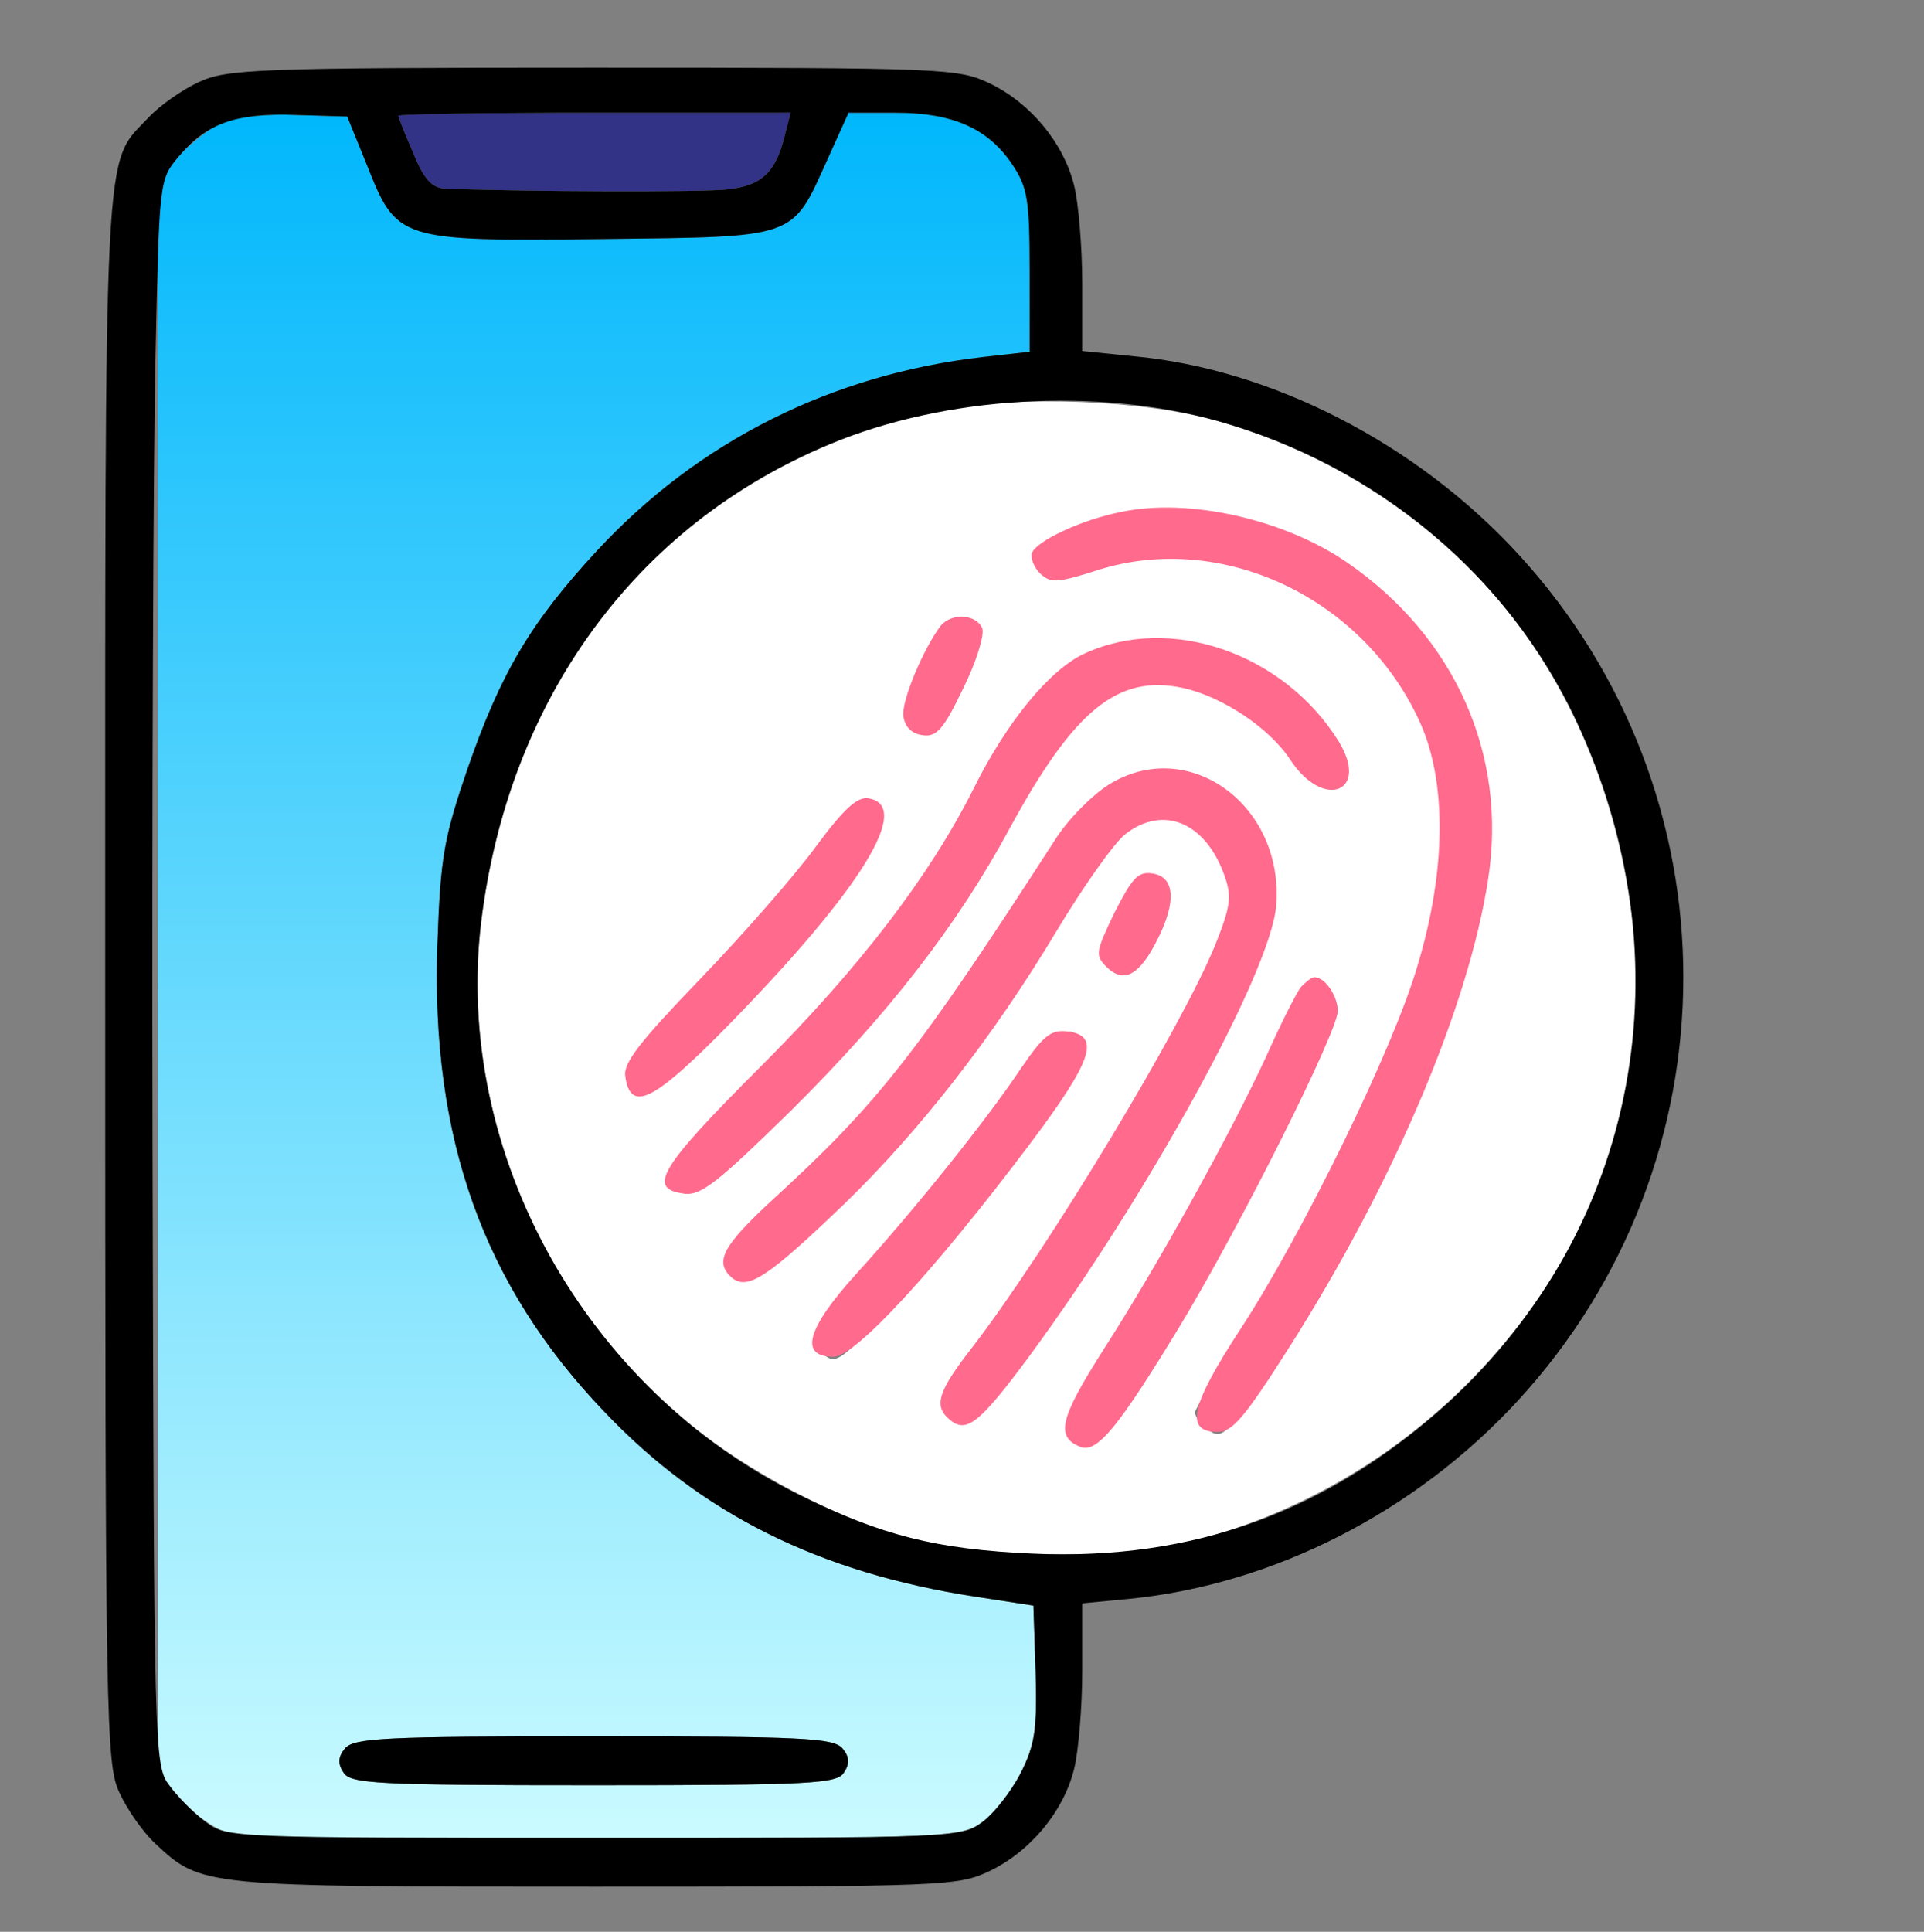 <?xml version="1.0" standalone="no"?>
<!DOCTYPE svg PUBLIC "-//W3C//DTD SVG 20010904//EN"
 "http://www.w3.org/TR/2001/REC-SVG-20010904/DTD/svg10.dtd">
<svg xmlns="http://www.w3.org/2000/svg" version="1.0" width="256pt" height="257pt" viewBox="0 0 256 257" preserveAspectRatio="xMidYMid meet">
    <rect x="0" y="0" width="256" height="257" fill="#808080" stroke="none"/>
    <linearGradient xmlns="http://www.w3.org/2000/svg" id="grad2" x1="0%" y1="0%" x2="0%" y2="100%">
      <stop offset="0%" style="stop-color:#cbfbff;stop-opacity:1"/>
      <stop offset="100%" style="stop-color:#00b7fc;stop-opacity:1"/>
    </linearGradient>
<g transform="translate(0,257) scale(0.1,-0.1)" fill="#FFFFFF" stroke="none">
<path d="M1257 2025 c-336 -64 -574 -327 -617 -683 -29 -244 78 -503 277 -666 75 -62 198 -127 288 -152 88 -24 264 -29 352 -11 375 80 648 430 619 795 -29 349 -237 612 -556 702 -100 28 -261 34 -363 15z m383 -151 c121 -27 245 -127 296 -238 42 -92 49 -153 30 -252 -21 -104 -86 -294 -133 -387 -46 -93 -158 -280 -187 -314 -20 -24 -26 -25 -40 -14 -9 7 -16 17 -16 22 0 4 29 53 65 108 65 101 198 341 188 341 -3 0 2 11 11 24 25 40 65 190 72 274 8 95 -10 166 -59 238 -90 132 -268 195 -410 147 -54 -19 -58 -19 -67 -3 -8 14 -2 20 28 34 83 36 132 41 222 20z m-345 -143 c3 -5 -3 -29 -14 -53 -11 -24 -22 -51 -25 -60 -7 -22 -46 -24 -46 -3 0 16 35 90 52 113 12 14 25 16 33 3z m350 -45 c56 -26 118 -86 134 -128 10 -25 8 -28 -12 -28 -15 0 -27 11 -38 33 -20 42 -96 93 -151 101 -102 14 -167 -32 -230 -163 -18 -36 -37 -69 -43 -73 -5 -4 -6 -8 -2 -8 4 0 -20 -42 -55 -92 -73 -109 -309 -351 -336 -346 -42 8 -22 40 96 156 66 64 147 155 181 202 34 47 69 93 77 103 7 9 10 17 6 17 -4 0 -2 4 4 8 6 4 21 27 34 52 40 80 99 151 144 171 57 26 130 24 191 -5z m-51 -160 c72 -30 112 -124 86 -202 -7 -22 -13 -41 -12 -44 1 -13 -108 -213 -177 -323 -103 -165 -188 -277 -211 -277 -38 0 -31 32 23 104 98 130 218 319 273 429 15 29 32 55 38 59 6 4 8 8 4 8 -4 0 2 18 13 39 39 75 -6 171 -81 171 -41 0 -100 -39 -100 -66 0 -8 -4 -14 -10 -14 -5 0 -10 -6 -10 -14 0 -8 -7 -21 -15 -30 -9 -8 -16 -19 -16 -23 -7 -75 -357 -481 -407 -471 -39 8 -22 39 74 130 102 98 208 227 270 331 21 34 42 64 46 65 4 2 8 10 8 18 0 8 3 14 8 14 4 0 16 14 27 31 22 33 90 79 118 79 10 0 33 -6 51 -14z m-424 -47 c0 -32 -81 -139 -193 -255 -97 -101 -131 -122 -144 -89 -3 11 27 49 94 118 54 56 118 128 142 160 24 31 47 57 52 57 5 0 8 3 8 8 -3 17 2 22 21 22 14 0 20 -7 20 -21z m380 -99 c0 -28 -40 -100 -55 -100 -26 0 -27 23 -4 71 25 51 59 67 59 29z m216 -145 c8 -30 -99 -256 -202 -427 -81 -134 -105 -164 -127 -155 -26 10 -21 33 21 95 77 114 263 453 262 477 -1 8 24 34 32 35 4 0 10 -11 14 -25z m-328 -60 c4 -30 -144 -228 -275 -367 -48 -52 -55 -55 -73 -33 -15 18 -16 16 103 155 55 63 125 150 155 193 56 78 84 94 90 52z"/>
</g>          
<g transform="translate(0,257) scale(0.1,-0.1)" fill="url(#grad2)" stroke="none">
<path d="M295 2406 c-17 -7 -43 -28 -58 -45 l-27 -33 0 -1058 0 -1059 31 -36 c17 -19 47 -40 67 -45 25 -8 194 -10 504 -8 453 3 467 4 495 24 15 11 38 40 51 65 19 38 22 57 20 134 l-3 89 -78 12 c-207 32 -364 110 -493 246 -161 168 -231 364 -222 622 4 117 9 142 40 233 44 127 84 195 172 290 135 146 313 235 514 258 l62 7 0 108 c0 95 -3 111 -23 141 -32 48 -79 69 -155 69 l-63 0 -28 -62 c-48 -106 -38 -103 -300 -106 -271 -3 -273 -2 -313 99 l-26 64 -68 2 c-41 2 -81 -3 -99 -11z m826 -2162 c9 -11 10 -20 2 -32 -9 -15 -43 -17 -333 -17 -290 0 -324 2 -333 17 -8 12 -7 21 2 32 12 14 53 16 331 16 278 0 319 -2 331 -16z"/>
<path xmlns="http://www.w3.org/2000/svg" fill="#323286" d="M530 2416 c0 -2 9 -25 20 -50 14 -35 25 -46 42 -47 105 -4 341 -5 376 -1 46 5 65 23 77 75 l7 27 -261 0 c-144 0 -261 -2 -261 -4z"/>
</g><g xmlns="http://www.w3.org/2000/svg" transform="translate(0,257) scale(0.1,-0.1)" fill="#ff6a8d" stroke="none">

<path xmlns="http://www.w3.org/2000/svg" fill="#000000" d="M265 2461 c-22 -10 -52 -31 -67 -47 -61 -65 -58 -5 -58 -1146 0 -994 1 -1045 19 -1083 10 -22 31 -52 47 -67 62 -58 60 -58 586 -58 468 0 483 1 525 21 54 26 98 79 112 135 6 23 11 83 11 132 l0 89 63 6 c191 19 380 115 517 264 293 319 293 807 0 1126 -135 147 -328 246 -511 263 l-69 7 0 89 c0 49 -5 109 -11 132 -14 56 -58 109 -112 135 -42 20 -57 21 -528 21 -450 0 -487 -2 -524 -19z m223 -110 c40 -101 42 -102 313 -99 262 3 252 0 300 106 l28 62 63 0 c76 0 123 -21 155 -69 20 -30 23 -46 23 -141 l0 -108 -62 -7 c-201 -23 -379 -112 -514 -258 -88 -95 -128 -163 -172 -290 -31 -91 -36 -116 -40 -233 -9 -258 61 -454 222 -622 129 -136 286 -214 493 -246 l78 -12 3 -89 c2 -77 -1 -96 -20 -134 -13 -25 -36 -54 -51 -65 -28 -21 -40 -21 -517 -21 -478 0 -489 0 -516 21 -15 11 -37 33 -48 48 -21 27 -21 36 -23 849 -1 452 1 927 4 1055 5 233 5 233 31 264 37 44 76 58 156 55 l68 -2 26 -64z m557 42 c-12 -52 -31 -70 -77 -75 -35 -4 -271 -3 -376 1 -17 1 -28 12 -42 47 -11 25 -20 48 -20 50 0 2 117 4 261 4 l261 0 -7 -27z m575 -383 c212 -60 387 -206 477 -398 150 -321 83 -676 -170 -908 -160 -145 -338 -210 -552 -201 -130 6 -201 24 -311 78 -286 141 -460 455 -424 761 36 298 205 529 464 637 153 64 355 76 516 31z"/>
<path xmlns="http://www.w3.org/2000/svg" fill="#000000" d="M459 244 c-9 -11 -10 -20 -2 -32 9 -15 43 -17 333 -17 290 0 324 2 333 17 8 12 7 21 -2 32 -12 14 -53 16 -331 16 -278 0 -319 -2 -331 -16z"/>
<path d="M1492 1889 c-52 -10 -114 -39 -119 -55 -2 -7 3 -19 11 -27 14 -13 22 -13 78 5 163 51 350 -36 426 -200 37 -79 37 -198 -2 -327 -32 -110 -153 -357 -236 -484 -66 -101 -74 -136 -30 -136 20 0 36 19 97 115 138 218 237 451 263 620 26 166 -44 323 -188 422 -83 57 -210 86 -300 67z"/>
<path d="M1252 1738 c-23 -30 -53 -101 -50 -121 2 -14 11 -23 25 -25 19 -3 28 7 54 61 18 36 29 72 26 81 -8 19 -40 21 -55 4z"/>
<path d="M1444 1701 c-47 -21 -105 -92 -149 -181 -58 -115 -150 -236 -283 -369 -135 -135 -152 -163 -101 -169 22 -3 46 17 141 110 130 129 222 247 292 377 85 156 143 204 229 186 52 -11 116 -53 144 -96 44 -67 106 -43 64 25 -73 117 -223 169 -337 117z"/>
<path d="M1475 1526 c-22 -14 -54 -46 -71 -73 -184 -285 -236 -351 -376 -479 -67 -62 -78 -83 -54 -104 21 -17 48 1 150 99 99 96 197 221 281 361 36 60 77 118 92 130 51 40 108 16 133 -57 9 -26 7 -40 -13 -90 -45 -110 -221 -402 -323 -535 -47 -60 -52 -79 -30 -97 22 -18 39 -5 105 84 157 213 322 512 329 600 11 134 -117 227 -223 161z"/>
<path d="M1085 1443 c-27 -37 -96 -116 -153 -175 -80 -83 -103 -112 -100 -130 7 -49 38 -33 137 68 178 182 246 293 186 302 -15 2 -33 -15 -70 -65z"/>
<path d="M1483 1356 c-25 -52 -26 -57 -11 -72 23 -23 44 -12 68 36 26 51 23 84 -7 88 -19 3 -27 -7 -50 -52z"/>
<path d="M1731 1257 c-6 -8 -27 -49 -46 -92 -48 -104 -145 -279 -217 -391 -58 -91 -64 -116 -30 -129 22 -8 50 26 132 161 82 136 210 392 210 419 0 20 -17 45 -31 45 -4 0 -11 -6 -18 -13z"/>
<path d="M1358 1148 c-44 -66 -139 -185 -219 -273 -66 -73 -76 -110 -30 -110 29 0 134 114 262 284 84 112 94 144 48 149 -21 2 -31 -6 -61 -50z"/>
</g>
</svg>